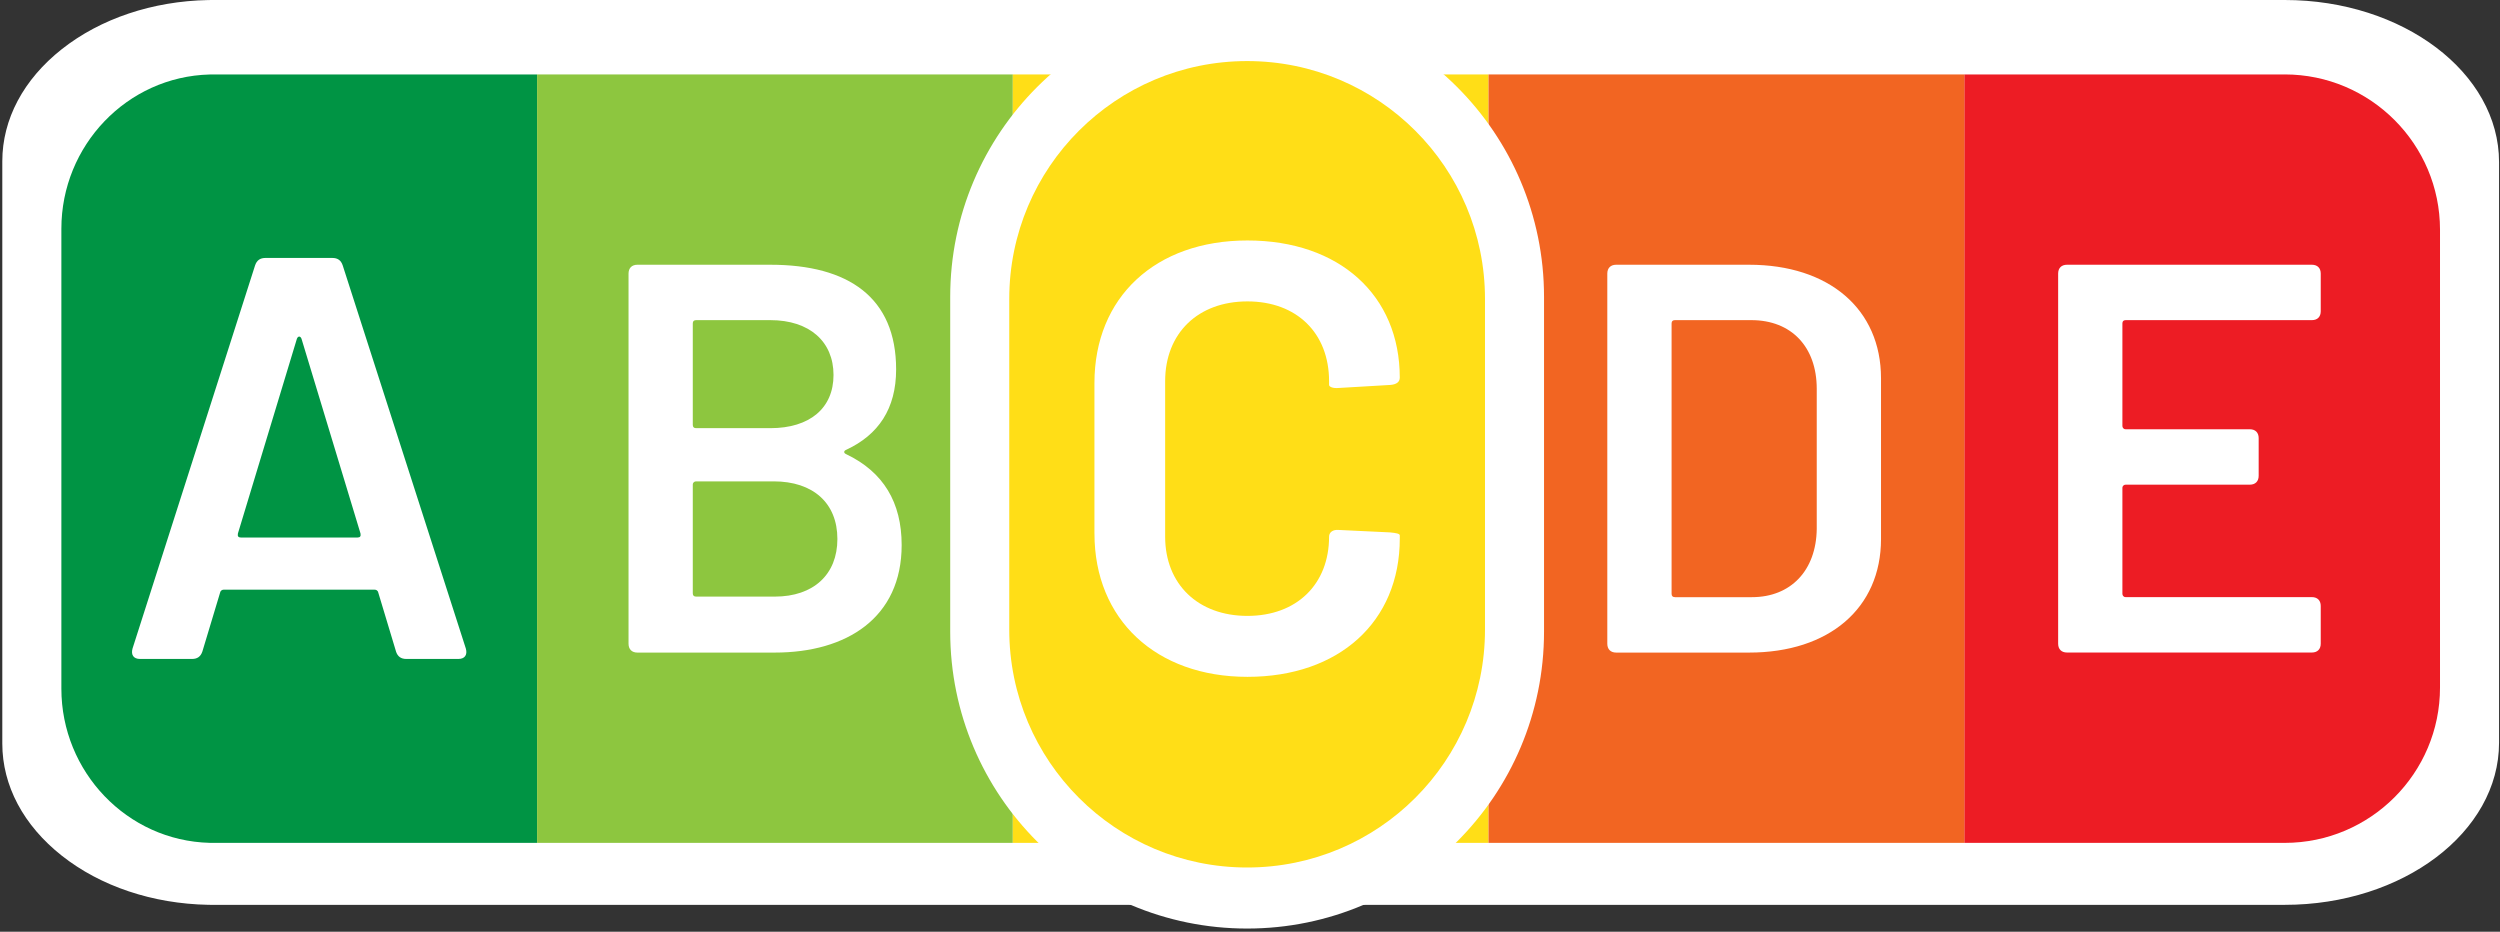<svg width="271" height="101" viewBox="0 0 271 101" fill="none" xmlns="http://www.w3.org/2000/svg">
<rect x="0" y="0" width="271" height="101" fill="#333333" stroke="none"/>
<g clip-path="url(#clip0_563_22319)">
<path d="M23.168 98.088C22.968 98.088 22.77 98.088 22.57 98.082C16.538 97.965 10.9 96.075 6.7 92.757C2.54 89.472 0.25 85.157 0.25 80.608V17.48C0.25 12.93 2.54 8.615 6.7 5.33C10.9 2.015 16.538 0.122 22.567 0.005C22.77 0 22.968 0 23.168 0H247.66C260.473 0 270.897 7.883 270.897 17.573V80.513C270.897 90.203 260.473 98.085 247.66 98.085H23.168V98.088Z" fill="white"/>
<g style="mix-blend-mode:soft-light">
<path d="M12.73 24.905V74.53C12.73 75.65 12.84 76.743 13.05 77.8V21.635C12.84 22.692 12.73 23.788 12.73 24.905Z" fill="white"/>
</g>
<path d="M23.168 8.07C23.023 8.07 22.878 8.07 22.733 8.075C13.75 8.305 6.653 15.797 6.653 24.785V74.655C6.653 83.64 13.75 91.135 22.733 91.365C22.878 91.367 23.023 91.37 23.168 91.37H58.22V8.07H23.168Z" fill="#009444"/>
<path d="M109.79 8.07H58.22V91.367H109.79V8.07Z" fill="#8DC63F"/>
<path d="M247.66 8.07H212.927V91.368H247.66C256.945 91.368 264.497 83.815 264.497 74.53V24.905C264.497 15.62 256.945 8.068 247.66 8.068V8.07Z" fill="#ED1C24"/>
<path d="M161.358 8.07H109.788V91.367H161.358V8.07Z" fill="#FFDE17"/>
<path d="M212.928 8.07H161.358V91.367H212.928V8.07Z" fill="#F26522"/>
<path d="M167.373 68.47V32.185C167.373 14.41 152.963 0 135.188 0C117.412 0 103.003 14.41 103.003 32.185V68.47C103.003 86.245 117.412 100.655 135.188 100.655C152.963 100.655 167.373 86.245 167.373 68.47Z" fill="white"/>
<path d="M160.973 32.405C160.973 18.164 149.428 6.62 135.188 6.62C120.947 6.62 109.403 18.164 109.403 32.405V68.252C109.403 82.493 120.947 94.037 135.188 94.037C149.428 94.037 160.973 82.493 160.973 68.252V32.405Z" fill="#FFDE17"/>
<g style="mix-blend-mode:soft-light">
<path d="M42.928 70.623L41.002 64.228C40.94 63.98 40.755 63.917 40.568 63.917H24.297C24.11 63.917 23.925 63.98 23.863 64.228L21.938 70.623C21.75 71.183 21.378 71.43 20.82 71.43H15.17C14.488 71.43 14.178 70.995 14.363 70.312L27.65 28.77C27.837 28.21 28.21 27.962 28.767 27.962H36.032C36.593 27.962 36.965 28.21 37.15 28.77L50.5 70.312C50.688 70.995 50.375 71.43 49.693 71.43H44.042C43.483 71.43 43.11 71.183 42.925 70.623H42.928ZM26.1 58.265H38.767C39.015 58.265 39.14 58.14 39.078 57.83L32.682 36.718C32.557 36.407 32.31 36.407 32.185 36.718L25.79 57.83C25.727 58.14 25.852 58.265 26.1 58.265Z" fill="white"/>
</g>
<g style="mix-blend-mode:soft-light">
<path d="M91.735 49.237C95.76 51.16 97.74 54.462 97.74 59.087C97.74 66.955 91.795 70.74 83.988 70.74H69.093C68.493 70.74 68.133 70.38 68.133 69.78V29.657C68.133 29.058 68.493 28.698 69.093 28.698H83.508C91.975 28.698 97.14 32.24 97.14 40.047C97.14 44.312 95.218 47.135 91.735 48.755C91.435 48.875 91.435 49.115 91.735 49.235V49.237ZM75.098 35.062V46.053C75.098 46.292 75.218 46.413 75.458 46.413H83.505C87.77 46.413 90.353 44.25 90.353 40.648C90.353 37.045 87.77 34.703 83.505 34.703H75.458C75.218 34.703 75.098 34.822 75.098 35.062ZM90.773 58.425C90.773 54.523 88.13 52.18 83.865 52.18H75.458C75.278 52.18 75.098 52.3 75.098 52.54V64.312C75.098 64.552 75.218 64.672 75.458 64.672H83.985C88.19 64.672 90.773 62.27 90.773 58.428V58.425Z" fill="white"/>
</g>
<g style="mix-blend-mode:soft-light">
<path d="M174.232 69.778V29.657C174.232 29.058 174.592 28.698 175.192 28.698H189.607C198.255 28.698 203.902 33.502 203.902 41.01V58.428C203.902 65.935 198.257 70.74 189.607 70.74H175.192C174.592 70.74 174.232 70.38 174.232 69.78V69.778ZM181.56 64.733H189.907C194.112 64.733 196.875 61.85 196.935 57.345V42.15C196.935 37.585 194.172 34.703 189.847 34.703H181.56C181.32 34.703 181.2 34.822 181.2 35.062V64.37C181.2 64.61 181.32 64.73 181.56 64.73V64.733Z" fill="white"/>
</g>
<g style="mix-blend-mode:soft-light">
<path d="M250.608 34.703H230.428C230.188 34.703 230.068 34.822 230.068 35.062V46.172C230.068 46.352 230.188 46.532 230.428 46.532H243.88C244.48 46.532 244.84 46.892 244.84 47.492V51.578C244.84 52.178 244.48 52.538 243.88 52.538H230.428C230.248 52.538 230.068 52.657 230.068 52.898V64.368C230.068 64.547 230.188 64.728 230.428 64.728H250.608C251.208 64.728 251.568 65.088 251.568 65.688V69.772C251.568 70.373 251.208 70.733 250.608 70.733H224.063C223.463 70.733 223.103 70.373 223.103 69.772V29.657C223.103 29.058 223.463 28.698 224.063 28.698H250.608C251.208 28.698 251.568 29.058 251.568 29.657V33.742C251.568 34.343 251.208 34.703 250.608 34.703Z" fill="white"/>
</g>
<path d="M118.637 57.845V41.528C118.637 32.212 125.245 26.067 135.22 26.067C145.195 26.067 151.735 32.013 151.735 40.932C151.735 41.395 151.405 41.66 150.745 41.725L145.13 42.055C144.47 42.12 144.072 41.922 144.072 41.725V41.328C144.072 36.108 140.57 32.672 135.22 32.672C129.87 32.672 126.302 36.108 126.302 41.328V58.175C126.302 63.328 129.87 66.763 135.22 66.763C140.57 66.763 144.072 63.328 144.072 58.175C144.072 57.712 144.47 57.383 145.13 57.447L150.68 57.712C151.34 57.778 151.737 57.845 151.737 58.042V58.373C151.737 67.422 145.13 73.37 135.222 73.37C125.315 73.37 118.64 67.16 118.64 57.845H118.637Z" fill="white"/>
</g>
<defs>
<clipPath id="clip0_563_22319">
<rect width="270.645" height="100.655" fill="white" transform="translate(0.25)"/>
</clipPath>
</defs>
</svg>